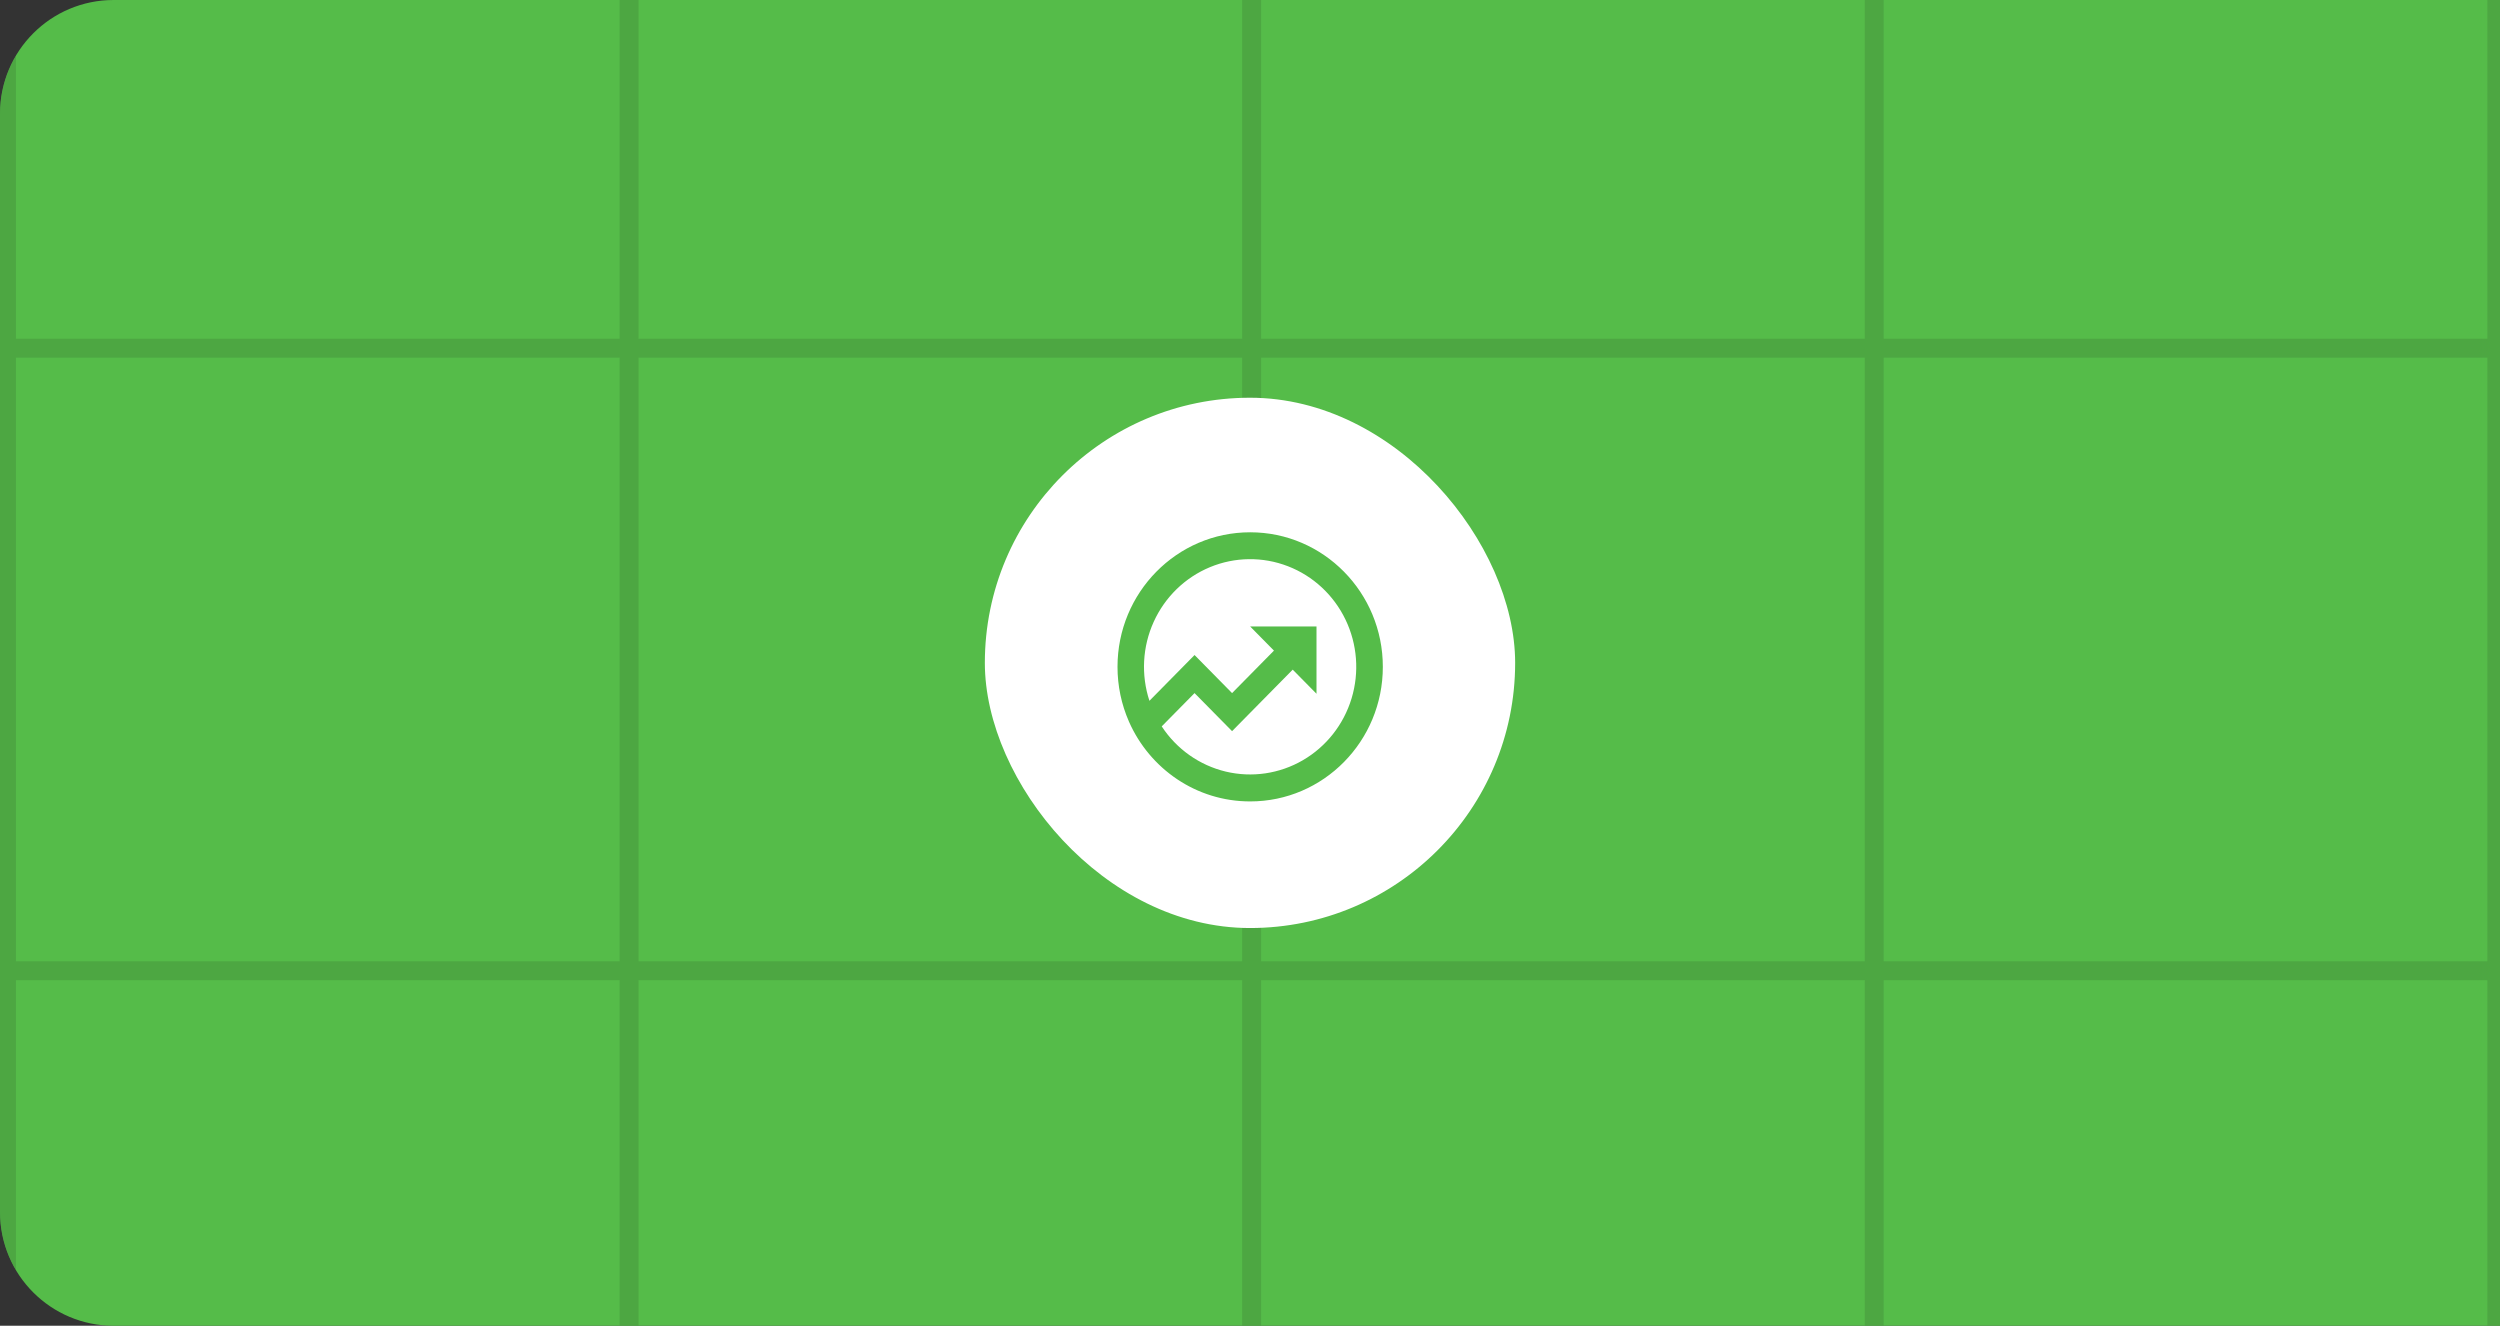 <?xml version="1.0" encoding="UTF-8"?> <svg xmlns="http://www.w3.org/2000/svg" width="264" height="140" viewBox="0 0 264 140" fill="none"><rect x="0" y="0" width="264" height="140" fill="#333333" stroke="none"/><g clip-path="url(#clip0_2039_5023)"><path d="M0 12C0 5.373 5.373 0 12 0H264V140H12C5.373 140 0 134.627 0 128V12Z" fill="#55BC49"></path><g opacity="0.4"><rect x="-0.314" y="-24" width="2" height="257" fill="#408838"></rect><rect x="65.43" y="-24" width="2" height="257" fill="#408838"></rect><rect x="320.936" y="35.767" width="2" height="401.936" transform="rotate(90 320.936 35.767)" fill="#408838"></rect><rect x="320.936" y="101.512" width="2" height="401.936" transform="rotate(90 320.936 101.512)" fill="#408838"></rect><rect x="131.174" y="-24" width="2" height="257" fill="#408838"></rect><rect x="196.919" y="-24" width="2" height="257" fill="#408838"></rect><rect x="262.663" y="-24" width="2" height="257" fill="#408838"></rect></g><rect x="104" y="42" width="56" height="56" rx="28" fill="white"></rect><g clip-path="url(#clip1_2039_5023)"><path d="M121.38 74.005L126.145 69.171L130.107 73.191L134.53 68.705L132.018 66.157H139.023V73.262L136.511 70.714L130.107 77.21L126.145 73.191L122.678 76.707C124.252 79.109 126.667 80.815 129.435 81.479C132.203 82.142 135.116 81.714 137.583 80.28C140.051 78.846 141.889 76.514 142.725 73.757C143.561 71 143.332 68.023 142.085 65.431C140.838 62.838 138.666 60.823 136.009 59.795C133.352 58.766 130.409 58.8 127.776 59.891C125.144 60.981 123.018 63.047 121.83 65.668C120.642 68.288 120.481 71.27 121.38 74.007V74.005ZM119.225 76.219L119.211 76.205L119.217 76.199C118.418 74.38 118.007 72.411 118.009 70.42C118.009 62.572 124.281 56.21 132.018 56.21C139.755 56.21 146.027 62.572 146.027 70.42C146.027 78.268 139.755 84.63 132.018 84.63C126.316 84.63 121.413 81.177 119.225 76.219V76.219Z" fill="#55BC49"></path></g></g><defs><clipPath id="clip0_2039_5023"><path d="M0 12C0 5.373 5.373 0 12 0H264V140H12C5.373 140 0 134.627 0 128V12Z" fill="white"></path></clipPath><clipPath id="clip1_2039_5023"><rect width="28.018" height="28.42" fill="white" transform="translate(118.009 56.21)"></rect></clipPath></defs></svg> 